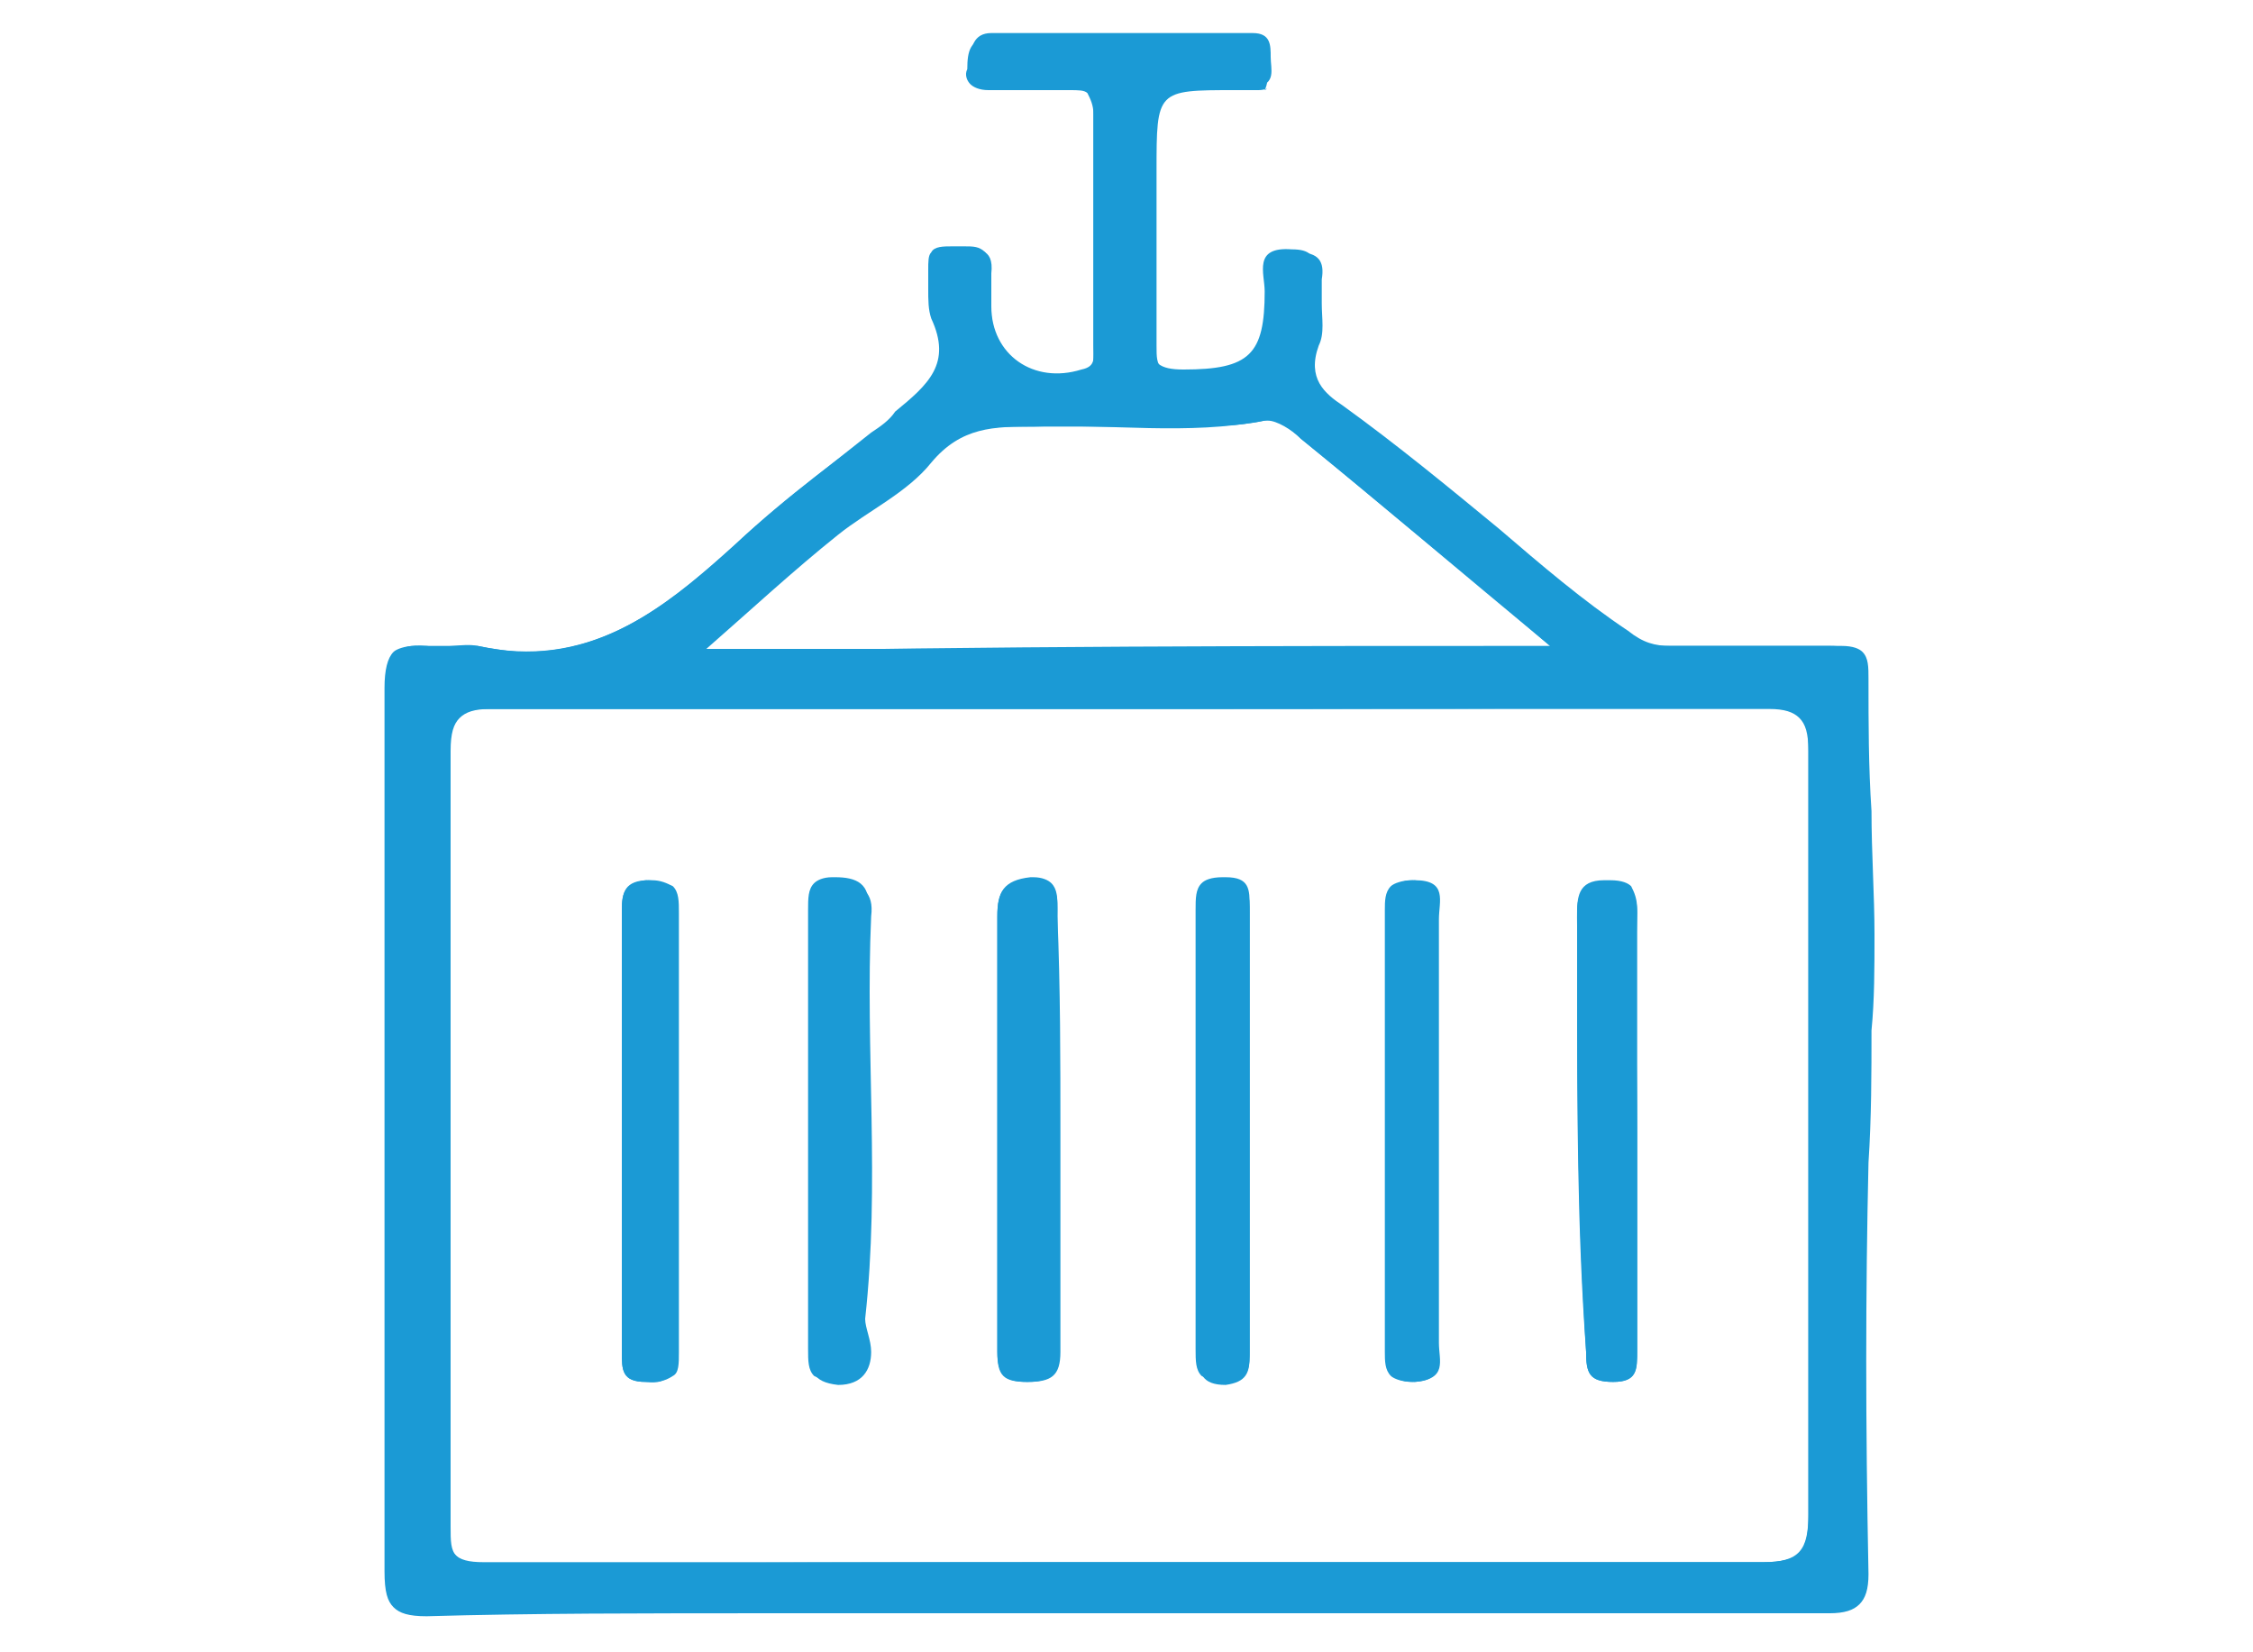 <?xml version="1.0" encoding="utf-8"?>
<!-- Generator: Adobe Illustrator 18.1.0, SVG Export Plug-In . SVG Version: 6.00 Build 0)  -->
<svg version="1.1" id="Layer_1" xmlns="http://www.w3.org/2000/svg" xmlns:xlink="http://www.w3.org/1999/xlink" x="0px" y="0px"
	 width="75px" height="55px" viewBox="0 0 75 55" enable-background="new 0 0 75 55" xml:space="preserve">
<g>
	<g>
		<path fill="#1B9AD5" d="M14.2,53.8c-0.6,0-0.9-0.1-1.1-0.3c-0.2-0.2-0.3-0.5-0.3-1.2c0-9.5,0-19.4,0-29.4c0-0.6,0.1-1,0.3-1.2
			c0.1-0.1,0.4-0.2,0.7-0.2c0.1,0,0.2,0,0.4,0c0.1,0,0.2,0,0.4,0c0.1,0,0.3,0,0.4,0c0.1,0,0.3,0,0.4,0c0.2,0,0.3,0,0.5,0
			c0.5,0.1,1.1,0.2,1.6,0.2c2.9,0,5-1.8,7-3.6c1.4-1.3,3-2.5,4.5-3.7c0.3-0.2,0.6-0.4,0.8-0.7c1.1-0.9,1.9-1.6,1.2-3.1
			c-0.1-0.3-0.1-0.6-0.1-1c0-0.2,0-0.4,0-0.6c0-0.3,0-0.5,0.1-0.6c0.1-0.2,0.4-0.2,0.7-0.2c0.1,0,0.2,0,0.2,0l0.2,0
			c0.3,0,0.5,0,0.7,0.2C33,8.7,33,8.9,33,9.2c0,0.3,0,0.5,0,0.8c0,0.1,0,0.2,0,0.4c0,1.3,0.9,2.2,2.2,2.2c0.3,0,0.5,0,0.8-0.1
			c0.4-0.1,0.4-0.4,0.4-0.7l0-0.1c0-0.9,0-1.7,0-2.6c0-1.7,0-3.5,0-5.3c0-0.3-0.1-0.5-0.2-0.7C36.1,3,35.9,3,35.6,3c0,0-0.1,0-0.2,0
			c-0.2,0-0.5,0-0.7,0c-0.2,0-0.4,0-0.6,0c-0.2,0-0.4,0-0.6,0c-0.2,0-0.3,0-0.5,0l-0.1,0c-0.3,0-0.5-0.1-0.6-0.2
			c-0.1-0.1-0.2-0.3-0.1-0.5c0-0.6,0.1-1,0.7-1c1.7,0,3.4,0,5.1,0c1.2,0,2.4,0,3.6,0c0.2,0,0.4,0.1,0.5,0.2c0.1,0.2,0.1,0.4,0.1,0.6
			c0,0.1,0,0.2,0,0.3c0,0.2,0,0.4-0.1,0.6C42.3,2.9,42.1,3,41.9,3c-0.2,0-0.4,0-0.6,0l-0.2,0c-2.6,0-2.6,0-2.6,2.7
			c0,0.6,0,1.1,0,1.7c0,1.3,0,2.7,0,4.1c0,0.4,0,0.6,0.2,0.8c0.1,0.2,0.4,0.2,0.8,0.2c2.2,0,2.7-0.5,2.7-2.6c0-0.1,0-0.2,0-0.4
			c0-0.3-0.1-0.7,0.1-0.9c0.1-0.1,0.3-0.2,0.7-0.2c0.1,0,0.1,0,0.2,0c0.7,0,0.9,0.3,0.8,0.9c0,0.3,0,0.6,0,0.8c0,0.5,0.1,1-0.1,1.4
			c-0.4,1.1,0.2,1.6,0.8,2c1.8,1.3,3.5,2.7,5.2,4.1c1.4,1.2,2.8,2.4,4.3,3.4c0.5,0.4,0.9,0.5,1.4,0.5c0.5,0,1,0,1.5,0l2.1,0
			c0.7,0,1.3,0,2,0l0.1,0c0.4,0,0.6,0.1,0.7,0.2c0.2,0.2,0.2,0.5,0.2,0.9c0,1.5,0,2.9,0.1,4.4c0,1.4,0.1,2.8,0.1,4.1
			c0,1.1,0,2.2-0.1,3.2c0,1.4,0,2.9-0.1,4.4c-0.1,4.4-0.1,8.6,0,13.7c0,0.5-0.1,0.8-0.3,1c-0.2,0.2-0.5,0.3-1,0.3l0,0
			c-4.5,0-8.9,0-12.3,0c-1.8,0-9.2,0-11.1,0c-1.9,0-3.8,0-5.7,0c-1.9,0-3.8,0-5.7,0C21.3,53.7,17.7,53.7,14.2,53.8L14.2,53.8z
			 M37.6,52c7.2,0,14.3,0,21.1,0h0c0.6,0,1-0.1,1.2-0.3c0.2-0.2,0.3-0.6,0.3-1.2c0-8.7,0-17.2,0-25.5c0-0.6-0.1-0.9-0.3-1.1
			c-0.2-0.2-0.5-0.3-1-0.3l0,0c-3.1,0-6.4,0-10.7,0c-1.7,0-3.5,0-5.2,0c-1.7,0-3.5,0-5.2,0c-1.8,0-3.5,0-5.3,0c-1.8,0-3.5,0-5.3,0
			c-4.4,0-7.8,0-10.9,0l0,0c-0.5,0-0.8,0.1-1,0.3c-0.2,0.2-0.3,0.5-0.3,1.1c0,8,0,16.4,0,25.8c0,0.5,0,0.8,0.2,1
			c0.2,0.2,0.5,0.3,1,0.3C23.4,52,30.7,52,37.6,52z M51.6,21.5l-2-1.7c-2.2-1.8-4.2-3.5-6.3-5.2C43,14.3,42.5,14,42.2,14
			c0,0-0.1,0-0.1,0c-0.9,0.2-1.9,0.2-3.2,0.2c-0.7,0-1.3,0-2,0c-0.6,0-1.3,0-2,0c-0.2,0-0.4,0-0.6,0l-0.1,0c-1.3,0-2.3,0-3.3,1.2
			c-0.5,0.6-1.2,1.1-1.9,1.5c-0.4,0.3-0.8,0.6-1.2,0.9c-1,0.8-2,1.7-3.1,2.6c-0.5,0.4-0.9,0.8-1.4,1.2H51.6z"/>
		<path fill="#1B9AD5" d="M37.4,53.7c-7.7,0-15.4,0-23.1,0c-1.2,0-1.4-0.3-1.4-1.4c0-9.8,0-19.6,0-29.4c0-1,0.2-1.5,1.3-1.4
			c0.6,0.1,1.2-0.1,1.7,0c3.6,0.8,6.1-1.1,8.6-3.4c1.7-1.6,3.5-2.9,5.4-4.3c1.1-0.8,1.9-1.6,1.2-3.1c-0.2-0.4,0-1-0.1-1.6
			c-0.1-0.8,0.4-0.8,1-0.8c0.5,0,1.1-0.1,1,0.8c0,0.4,0,0.8,0,1.1c0,1.6,1.4,2.6,3,2.1c0.5-0.1,0.4-0.4,0.4-0.8c0-2.6,0-5.3,0-7.9
			c0-0.8-0.3-0.9-1-0.8c-0.8,0-1.5,0-2.3,0c-0.5,0-0.8-0.1-0.8-0.7c0-0.5,0.1-1,0.7-1c2.9,0,5.8,0,8.7,0c0.6,0,0.6,0.4,0.6,0.8
			c0,0.4,0.2,0.9-0.5,1c-0.3,0-0.6,0-0.9,0c-2.6,0-2.6,0-2.6,2.7c0,1.9,0,3.8,0,5.7c0,0.8,0.3,1,1.1,1c2.2,0,2.7-0.5,2.7-2.6
			c0-0.6-0.4-1.5,0.9-1.4c0.6,0,0.8,0.2,0.8,0.8c0,0.8,0.2,1.6-0.1,2.3c-0.4,1,0.2,1.6,0.8,2c3.3,2.3,6.2,5.2,9.4,7.6
			c0.5,0.3,0.9,0.5,1.4,0.5c1.9,0,3.7,0,5.6,0c0.8,0,0.9,0.2,0.9,1c-0.1,2.8,0.2,5.7,0.1,8.5c0,2.5-0.1,5.1-0.1,7.6
			c-0.1,4.5-0.1,9.1,0,13.7c0,1-0.2,1.3-1.3,1.3C52.9,53.7,45.1,53.7,37.4,53.7z M37.7,23.6c-7.2,0-14.3,0-21.5,0
			c-1.1,0-1.3,0.3-1.3,1.3c0,8.6,0,17.2,0,25.8c0,1,0.2,1.3,1.2,1.3c14.2,0,28.4,0,42.6,0c1.2,0,1.5-0.4,1.5-1.6c0-8.5,0-17,0-25.5
			c0-1-0.2-1.4-1.3-1.4C51.9,23.6,44.8,23.6,37.7,23.6z M51.6,21.5c-2.9-2.4-5.6-4.7-8.3-6.9c-0.3-0.3-0.8-0.7-1.2-0.6
			c-2.6,0.5-5.1,0.1-7.7,0.2c-1.3,0-2.4,0-3.4,1.2c-0.8,1-2.1,1.6-3.1,2.4c-1.5,1.2-2.9,2.5-4.5,3.9C33,21.5,42.2,21.5,51.6,21.5z"
			/>
		<path fill="#1B9AD5" d="M34.2,46c-0.8,0-1-0.2-1-1c0-4.4,0-9,0-14.5c0-0.8,0.2-1.2,1.1-1.3c0,0,0.1,0,0.1,0c0.3,0,0.5,0.1,0.6,0.2
			c0.2,0.2,0.2,0.5,0.2,0.8c0,0.1,0,0.1,0,0.2c0,1.7,0,3.4,0,5.1l0,2c0,0.7,0,1.4,0,2.1c0,1.7,0,3.5,0,5.3c0,0.4-0.1,0.7-0.2,0.8
			C34.9,45.9,34.7,46,34.2,46L34.2,46z"/>
		<path fill="#1B9AD5" d="M35.3,37.7c0,2.4,0,4.9,0,7.3c0,0.8-0.3,1-1.1,1c-0.7,0-1-0.2-1-1c0-4.8,0-9.6,0-14.5
			c0-0.8,0.2-1.2,1.1-1.2c1,0,0.9,0.6,0.9,1.2C35.3,32.9,35.3,35.3,35.3,37.7z"/>
		<path fill="#1B9AD5" d="M27.8,46c-0.3,0-0.5-0.1-0.7-0.2c-0.2-0.2-0.2-0.5-0.2-0.9c0-1.8,0-3.6,0-5.3l0-2l0-2c0-1.7,0-3.5,0-5.3
			c0-0.4,0-0.7,0.2-0.9c0.1-0.1,0.3-0.2,0.6-0.2c0,0,0.1,0,0.1,0c0.7,0,1.2,0.2,1.1,1.1c-0.1,1.7,0,3.5,0,5.2c0,2.7,0.1,5.5-0.2,8.2
			c0,0.2,0,0.4,0.1,0.5c0.1,0.2,0.1,0.4,0.1,0.5C28.9,45.4,28.8,46,27.8,46L27.8,46z"/>
		<path fill="#1B9AD5" d="M27,37.7c0-2.4,0-4.9,0-7.3c0-0.6,0-1.1,0.9-1c0.8,0,1.2,0.3,1.1,1.1c-0.2,4.5,0.3,8.9-0.2,13.4
			c0,0.3,0.2,0.7,0.2,1.1c0,0.6-0.3,1.1-1.1,1.1C27,46,27,45.6,27,45C27,42.5,27,40.1,27,37.7z"/>
		<path fill="#1B9AD5" d="M53.7,46c-0.8,0-0.9-0.3-0.9-1c-0.3-4.1-0.3-8.2-0.3-12.3c0-0.7,0-1.3,0-2c0-0.1,0-0.1,0-0.2
			c0-0.6,0-1.2,0.9-1.2c0.1,0,0.1,0,0.2,0c0.4,0,0.6,0.1,0.7,0.2c0.1,0.2,0.2,0.4,0.2,0.8c0,1.8,0,3.6,0,5.3c0,0.7,0,1.4,0,2.1
			l0,1.9c0,1.8,0,3.6,0,5.3C54.5,45.6,54.5,46,53.7,46L53.7,46z"/>
		<path fill="#1B9AD5" d="M54.5,37.7c0,2.4,0,4.9,0,7.3c0,0.6,0,1-0.8,1c-0.8,0-0.9-0.3-0.9-1c-0.3-4.7-0.3-9.5-0.3-14.2
			c0-0.7-0.1-1.4,0.9-1.4c0.7,0,1.1,0.1,1.1,1C54.4,32.8,54.5,35.3,54.5,37.7z"/>
		<path fill="#1B9AD5" d="M21.5,46c-0.8,0-0.8-0.4-0.8-1c0-5,0-10,0-14.7c0-0.6,0.1-1,0.9-1l0.1,0c0.3,0,0.5,0.1,0.7,0.2
			c0.2,0.2,0.2,0.5,0.2,0.9c0,1.8,0,3.6,0,5.3c0,0.7,0,1.3,0,2c0,0.7,0,1.3,0,2c0,1.7,0,3.5,0,5.3c0,0.4,0,0.7-0.2,0.8
			C22.1,46,21.9,46,21.5,46L21.5,46z"/>
		<path fill="#1B9AD5" d="M22.4,37.7c0,2.4,0,4.9,0,7.3c0,0.7-0.1,1.1-0.9,1c-0.8,0-0.8-0.4-0.8-1c0-4.9,0-9.8,0-14.7
			c0-0.6,0.1-0.9,0.8-1c0.8,0,0.9,0.4,0.9,1C22.4,32.8,22.4,35.2,22.4,37.7z"/>
		<path fill="#1B9AD5" d="M40.7,46c-0.3,0-0.5-0.1-0.7-0.2c-0.2-0.2-0.2-0.5-0.2-0.9c0-1.8,0-3.6,0-5.3c0-0.7,0-1.3,0-2
			c0-0.7,0-1.3,0-2c0-1.7,0-3.5,0-5.3c0-0.4,0-0.7,0.2-0.9c0.1-0.1,0.3-0.2,0.7-0.2l0.1,0c0.8,0,0.8,0.4,0.8,1c0,5,0,10,0,14.7
			C41.6,45.6,41.6,46,40.7,46L40.7,46z"/>
		<path fill="#1B9AD5" d="M39.9,37.7c0-2.4,0-4.9,0-7.3c0-0.7,0.1-1.1,0.9-1c0.8,0,0.8,0.4,0.8,1c0,4.9,0,9.8,0,14.7
			c0,0.6-0.1,0.9-0.8,1c-0.8,0-0.9-0.4-0.9-1C39.9,42.5,39.9,40.1,39.9,37.7z"/>
		<path fill="#1B9AD5" d="M47,46c-0.3,0-0.6-0.1-0.7-0.2c-0.2-0.2-0.2-0.5-0.2-0.8l0-0.2c0-4.8,0-9.5,0-14.3l0-0.2
			c0-0.3,0-0.6,0.2-0.8c0.1-0.1,0.4-0.2,0.7-0.2l0,0c0.3,0,0.6,0.1,0.7,0.2c0.2,0.2,0.2,0.5,0.1,0.8c0,0.1,0,0.2,0,0.3
			c0,1.7,0,3.5,0,5.2l0,1.9l0,1.9c0,1.7,0,3.4,0,5.1c0,0.1,0,0.2,0,0.3c0,0.3,0,0.6-0.1,0.8C47.6,45.9,47.4,46,47,46L47,46z"/>
		<path fill="#1B9AD5" d="M47.9,37.7c0,2.3,0,4.7,0,7c0,0.6,0.3,1.2-0.8,1.3c-1,0-0.9-0.5-0.9-1.2c0-4.8,0-9.5,0-14.3
			c0-0.6-0.1-1.2,0.9-1.2c1.1,0,0.8,0.7,0.8,1.3C47.9,33,47.9,35.3,47.9,37.7z"/>
	</g>
</g>
</svg>
